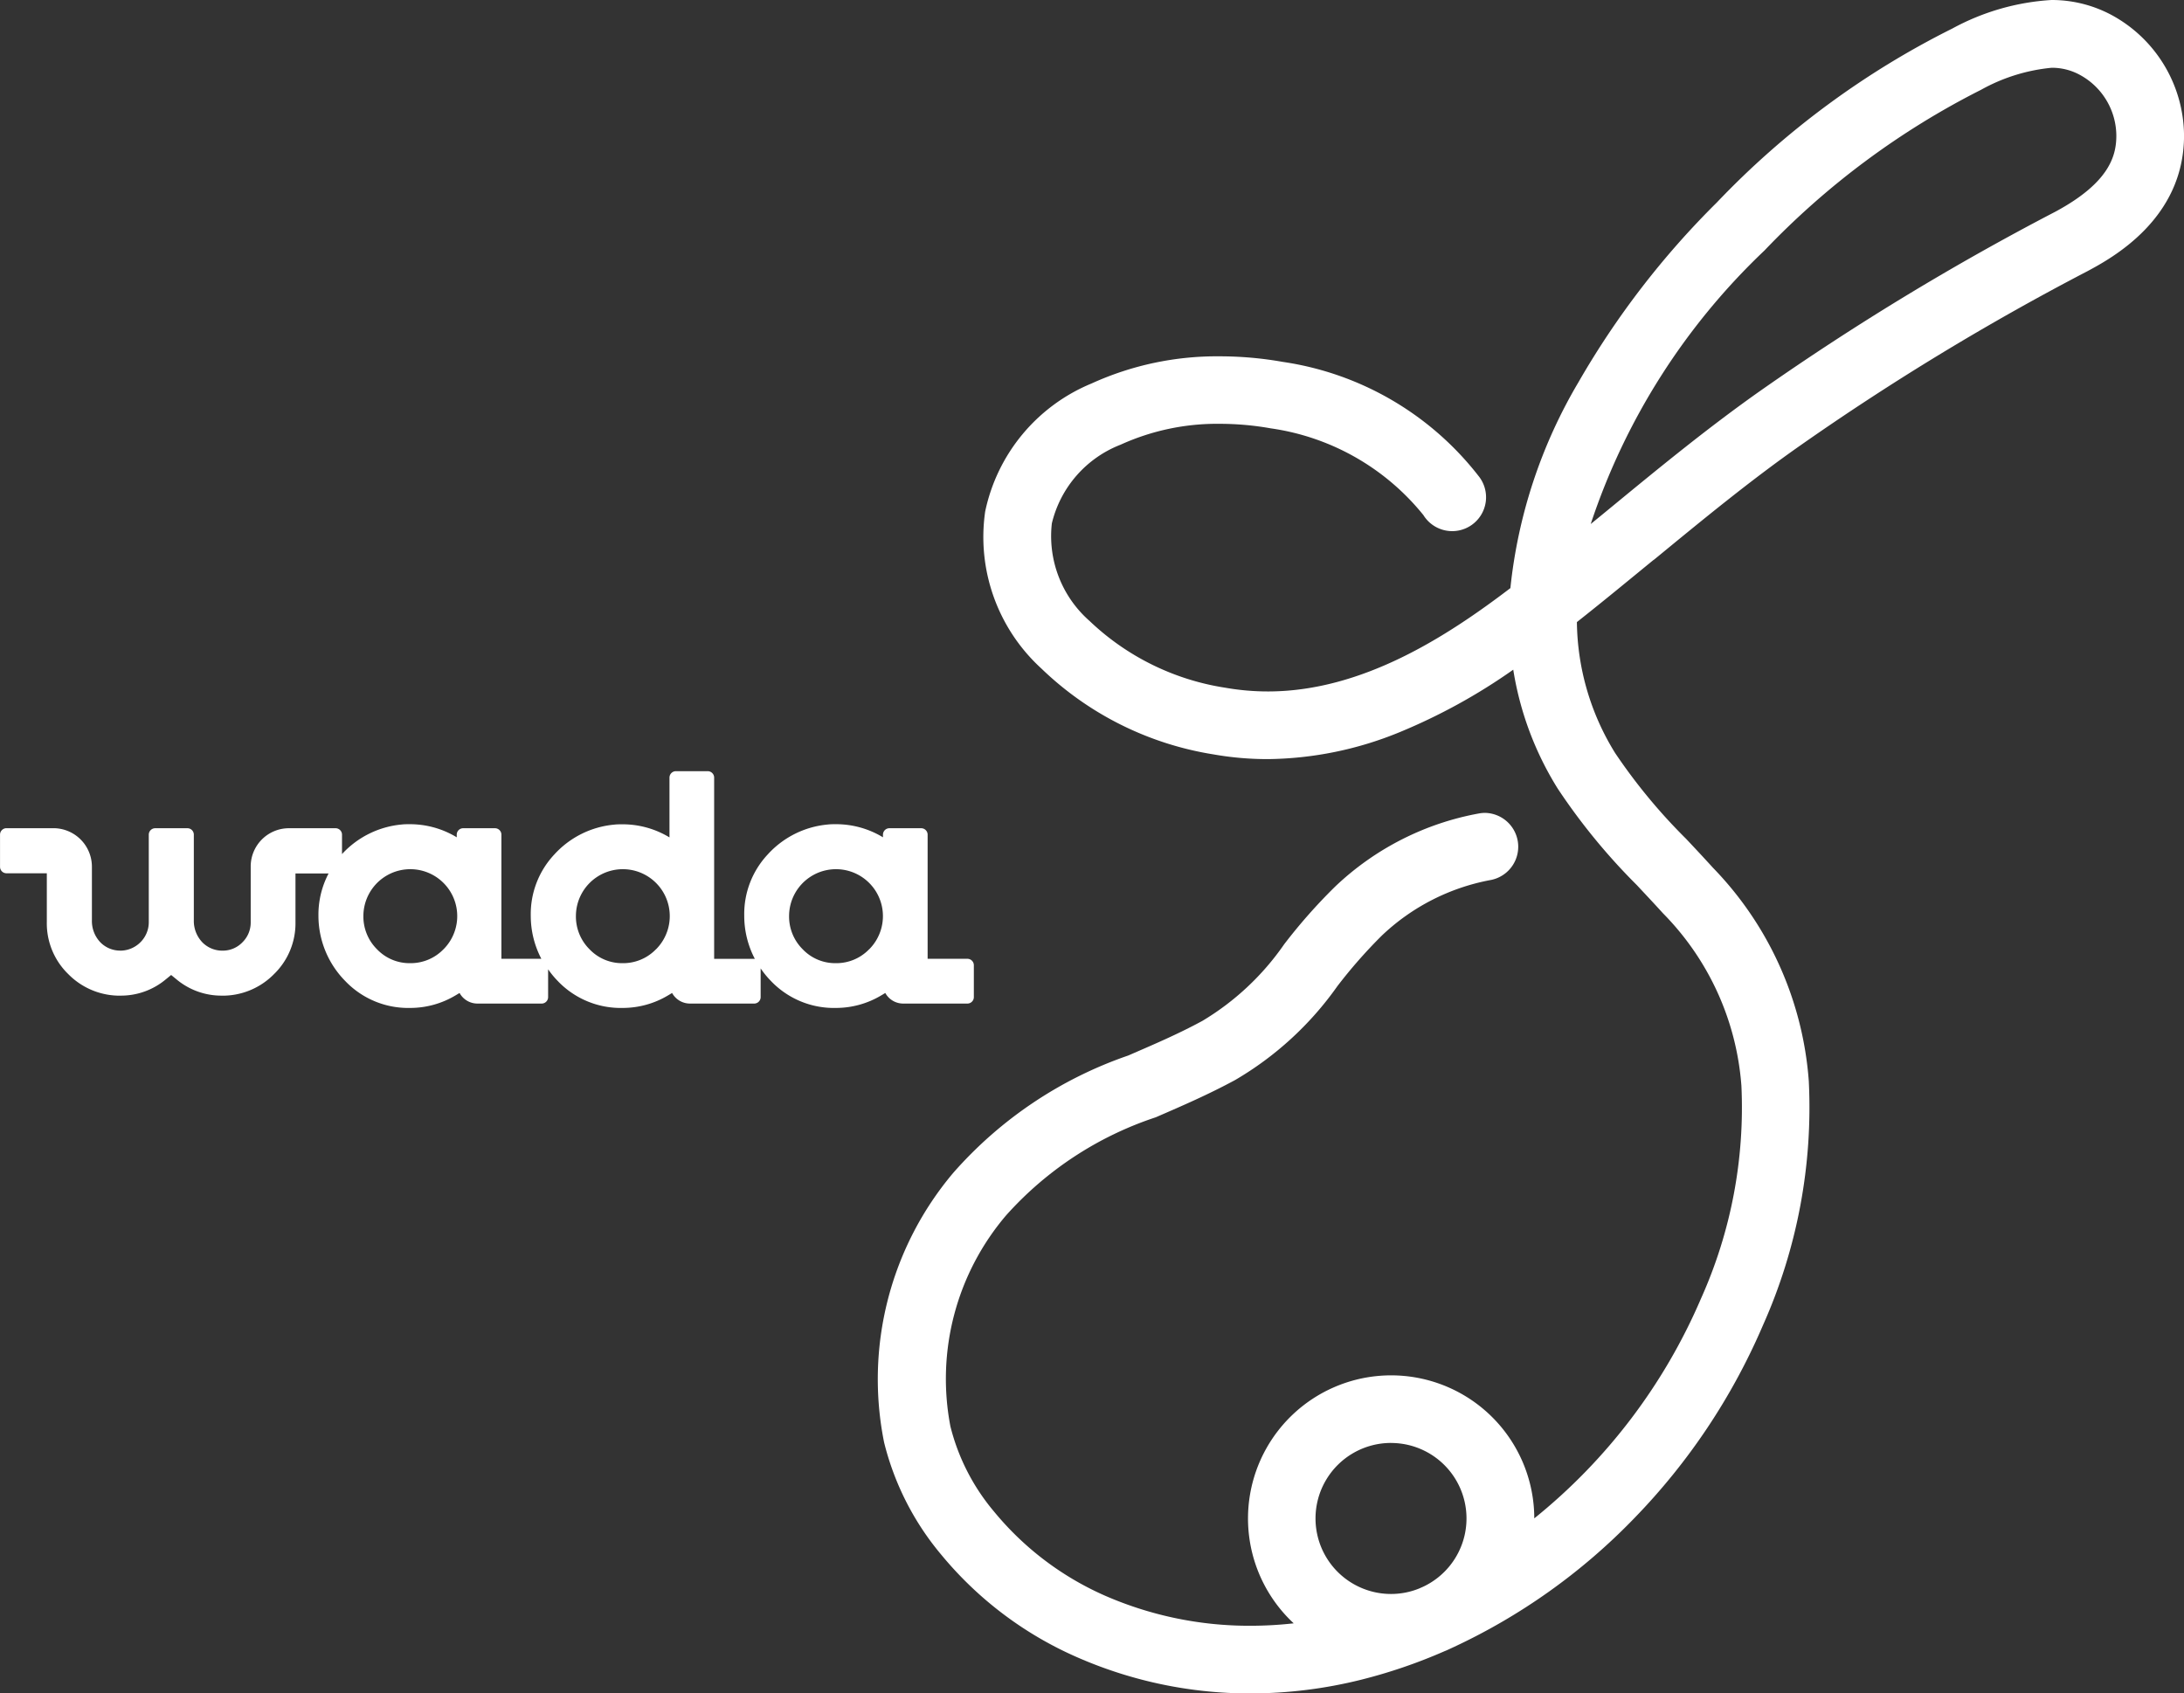 <svg xmlns="http://www.w3.org/2000/svg" width="61.904" height="48" viewBox="0 0 61.904 48"><rect x="0" y="0" width="61.904" height="48" fill="#333333" stroke="none"/><g transform="translate(20600 20145)"><path d="M10.589,48a12.161,12.161,0,0,1-4.9-1.018A10.374,10.374,0,0,1,1.822,44.07,7.9,7.9,0,0,1,.2,40.884a9.068,9.068,0,0,1,1.953-7.631,11.633,11.633,0,0,1,4.966-3.334c.69-.3,1.4-.6,2.106-.984a7.506,7.506,0,0,0,2.316-2.171,15.5,15.5,0,0,1,1.44-1.63,7.985,7.985,0,0,1,4.081-2.077.986.986,0,0,1,.173-.016.96.96,0,0,1,.173,1.9,6.082,6.082,0,0,0-3.1,1.578,14.065,14.065,0,0,0-1.261,1.435l0,0a9.263,9.263,0,0,1-2.9,2.661c-.753.407-1.489.726-2.2,1.034l-.013.006-.038.016a9.821,9.821,0,0,0-4.233,2.773,7.143,7.143,0,0,0-1.583,5.988,6,6,0,0,0,1.236,2.413A8.49,8.49,0,0,0,6.5,45.246a10.214,10.214,0,0,0,4.081.836,11.038,11.038,0,0,0,1.229-.069,4.057,4.057,0,1,1,6.819-2.975,16.183,16.183,0,0,0,4.724-6.227A13.219,13.219,0,0,0,24.5,30.776a7.776,7.776,0,0,0-2.223-4.889c-.222-.245-.451-.489-.672-.725l-.065-.07a17.618,17.618,0,0,1-2.245-2.737,9.04,9.04,0,0,1-1.262-3.373,16.506,16.506,0,0,1-3.219,1.771,10.089,10.089,0,0,1-3.745.764,8.868,8.868,0,0,1-1.534-.134,9.076,9.076,0,0,1-4.878-2.435A5.047,5.047,0,0,1,3.065,14.5a5.044,5.044,0,0,1,3.015-3.63A8.564,8.564,0,0,1,9.729,10.1a10.219,10.219,0,0,1,1.767.157,8.605,8.605,0,0,1,5.551,3.232A.96.96,0,1,1,15.486,14.6a6.782,6.782,0,0,0-4.323-2.458,8.3,8.3,0,0,0-1.441-.129,6.609,6.609,0,0,0-2.819.592,3.192,3.192,0,0,0-1.948,2.23A3.2,3.2,0,0,0,6.023,17.6a7.148,7.148,0,0,0,3.845,1.893,7.01,7.01,0,0,0,1.211.106c2.681,0,5.081-1.565,6.873-2.929a14.37,14.37,0,0,1,1.931-5.839A24.02,24.02,0,0,1,23.8,5.743,24.029,24.029,0,0,1,30.482.807,6.706,6.706,0,0,1,33.29,0a3.592,3.592,0,0,1,1.7.424,3.914,3.914,0,0,1,2.056,3.419c0,2.373-2.061,3.48-2.738,3.844a72.563,72.563,0,0,0-8.138,4.939c-1.428,1-2.806,2.137-4.139,3.232L22,15.879c-.7.573-1.418,1.166-2.163,1.754a7.188,7.188,0,0,0,1.083,3.71,16,16,0,0,0,2.012,2.433c.244.259.505.538.766.825a9.7,9.7,0,0,1,2.712,6.042,15.126,15.126,0,0,1-1.3,6.923,18.022,18.022,0,0,1-3.646,5.467,17.234,17.234,0,0,1-5.2,3.691l-.022.01,0,0c-.052.024-.1.048-.159.07a14.933,14.933,0,0,1-2.367.809A13,13,0,0,1,10.589,48Zm3.98-7.1a2.14,2.14,0,0,0,0,4.281,2.12,2.12,0,0,0,.794-.154l.124-.055a2.139,2.139,0,0,0-.918-4.071ZM33.293,1.921a5.1,5.1,0,0,0-2,.624A22.474,22.474,0,0,0,25.154,7.1a18.849,18.849,0,0,0-4.925,7.753l.3-.245.257-.211c1.364-1.122,2.773-2.281,4.279-3.34A74.34,74.34,0,0,1,33.4,6c1.531-.824,1.727-1.584,1.727-2.154A1.972,1.972,0,0,0,34.089,2.12,1.647,1.647,0,0,0,33.293,1.921Z" transform="translate(-20575.141 -20145)" fill="#fff"/><path d="M450.007,282.318h-1.132V278.8a.183.183,0,0,0-.183-.183h-.9a.183.183,0,0,0-.183.183v.074l-.037-.022a2.562,2.562,0,0,0-1.3-.349c-.075,0-.152,0-.228.009a2.616,2.616,0,0,0-1.7.847,2.468,2.468,0,0,0-.667,1.735,2.626,2.626,0,0,0,.3,1.225.133.133,0,0,0-.021,0h-1.132v-5.136a.183.183,0,0,0-.183-.183h-.9a.183.183,0,0,0-.183.183v1.694l-.037-.022a2.562,2.562,0,0,0-1.3-.349c-.075,0-.152,0-.228.009a2.615,2.615,0,0,0-1.7.847,2.469,2.469,0,0,0-.667,1.735,2.626,2.626,0,0,0,.3,1.221h-1.132V278.8a.183.183,0,0,0-.183-.183h-.9a.183.183,0,0,0-.183.183v.074l-.037-.022a2.56,2.56,0,0,0-1.3-.349c-.075,0-.152,0-.228.009a2.62,2.62,0,0,0-1.687.838v-.55a.183.183,0,0,0-.183-.183H430.77a1.084,1.084,0,0,0-1.082,1.083v1.575a.783.783,0,0,1-.229.57.772.772,0,0,1-.571.242.793.793,0,0,1-.559-.224.876.876,0,0,1-.253-.635V278.8a.182.182,0,0,0-.182-.183h-.912a.183.183,0,0,0-.183.183v2.475a.8.8,0,0,1-.256.593.808.808,0,0,1-.507.218h-.043a.783.783,0,0,1-.568-.237.872.872,0,0,1-.238-.615v-1.527a1.092,1.092,0,0,0-1.091-1.091h-1.33a.183.183,0,0,0-.183.183v.912a.183.183,0,0,0,.183.183h1.143v1.38a2.006,2.006,0,0,0,.607,1.477,2.045,2.045,0,0,0,1.384.611l.086,0a1.981,1.981,0,0,0,1.3-.465l.147-.12.147.12a1.983,1.983,0,0,0,1.3.465l.086,0a2.041,2.041,0,0,0,1.384-.611,2.007,2.007,0,0,0,.607-1.477V279.9h.938a2.511,2.511,0,0,0-.287,1.2,2.635,2.635,0,0,0,.759,1.847,2.464,2.464,0,0,0,1.832.764,2.507,2.507,0,0,0,1.3-.359l.109-.065a.579.579,0,0,0,.507.3h1.82a.183.183,0,0,0,.183-.183v-.788a2.575,2.575,0,0,0,.273.331,2.465,2.465,0,0,0,1.832.764,2.507,2.507,0,0,0,1.3-.359l.109-.065a.579.579,0,0,0,.507.3h1.82a.183.183,0,0,0,.183-.183v-.814a2.592,2.592,0,0,0,.292.357,2.465,2.465,0,0,0,1.832.764,2.507,2.507,0,0,0,1.3-.359l.109-.065a.579.579,0,0,0,.507.3h1.82a.183.183,0,0,0,.183-.183v-.9A.183.183,0,0,0,450.007,282.318Zm-14.856-.269a1.292,1.292,0,0,1-.943.393,1.273,1.273,0,0,1-.939-.393,1.307,1.307,0,0,1-.387-.946,1.33,1.33,0,1,1,2.269.947Zm6.023,0a1.29,1.29,0,0,1-.943.393,1.272,1.272,0,0,1-.938-.393,1.307,1.307,0,0,1-.387-.946,1.33,1.33,0,1,1,2.269.947Zm6.042,0a1.29,1.29,0,0,1-.943.393,1.272,1.272,0,0,1-.938-.393,1.307,1.307,0,0,1-.387-.946,1.33,1.33,0,1,1,2.269.947Z" transform="translate(-21022.582 -20400.141)" fill="#fff"/></g></svg>